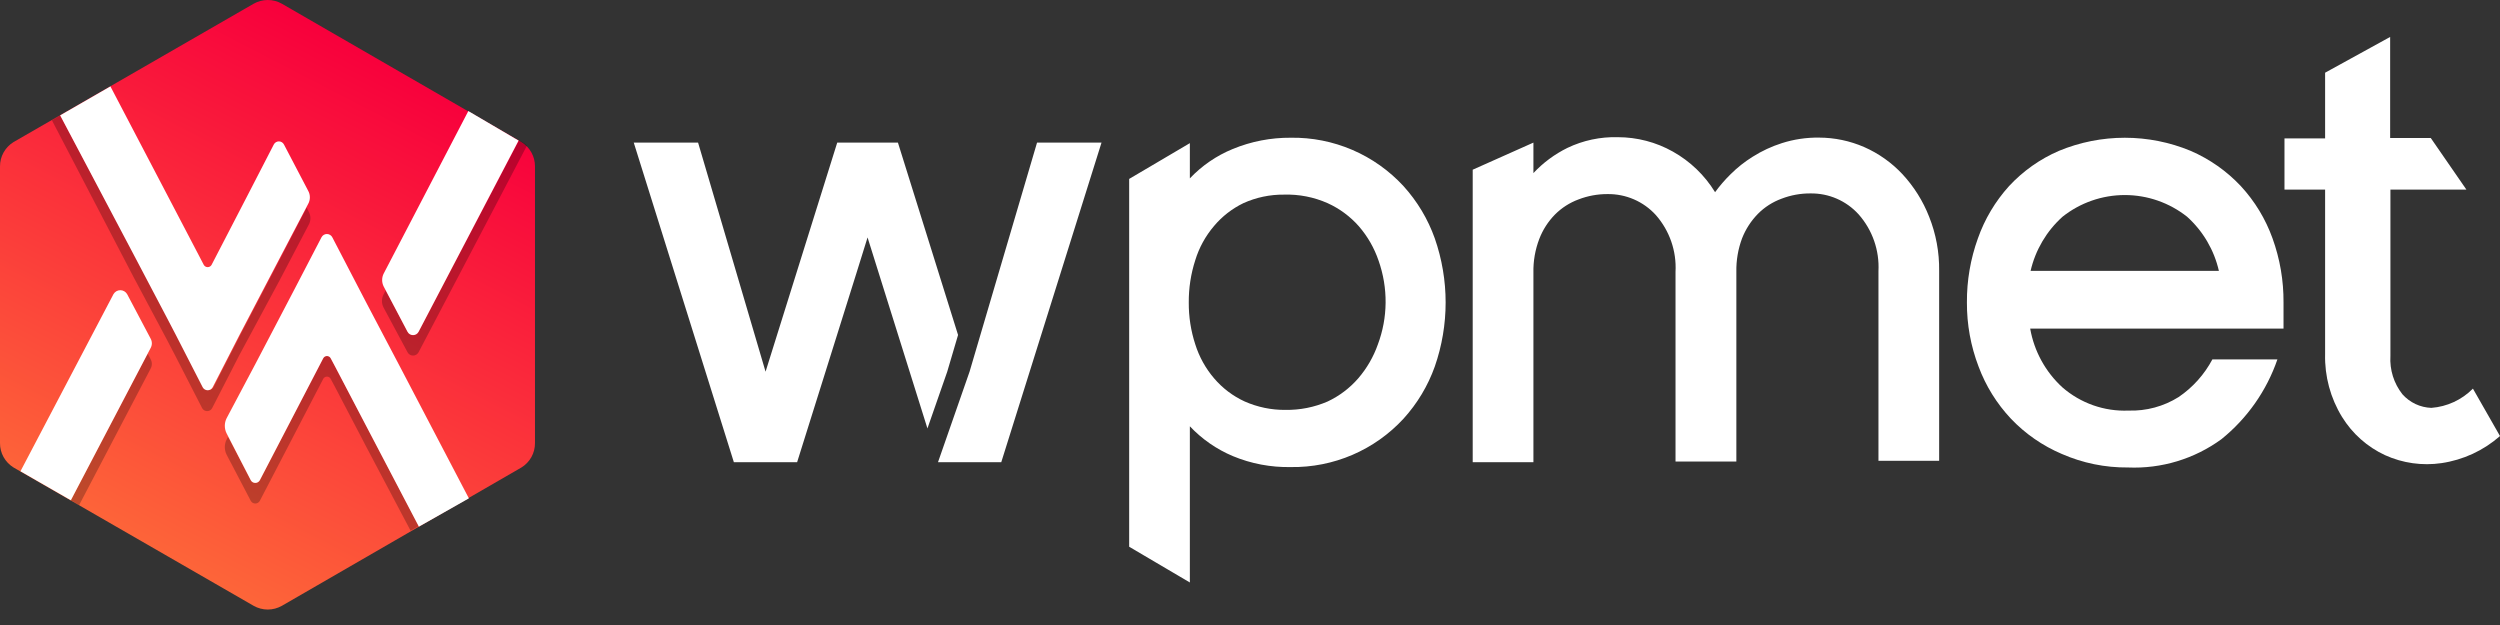 <svg xmlns="http://www.w3.org/2000/svg" width="120" height="30" viewBox="0 0 120 30" fill="none"><rect x="0" y="0" width="120" height="30" fill="#333333" stroke="none"/><path d="M91.317 8.36C90.8 7.808 90.176 7.365 89.483 7.06C88.798 6.761 88.059 6.606 87.311 6.605C86.707 6.597 86.105 6.687 85.529 6.871C85.038 7.027 84.568 7.246 84.131 7.522C83.745 7.762 83.387 8.045 83.065 8.367C82.795 8.632 82.547 8.919 82.324 9.225C81.826 8.412 81.127 7.74 80.295 7.275C79.489 6.822 78.579 6.585 77.655 6.585C76.819 6.562 75.99 6.738 75.236 7.099C74.623 7.401 74.07 7.81 73.604 8.308V6.845L70.69 8.146V22.185H73.604V13.081C73.593 12.533 73.688 11.988 73.883 11.475C74.051 11.035 74.308 10.635 74.638 10.298C74.959 9.976 75.348 9.727 75.775 9.57C76.217 9.4 76.687 9.314 77.161 9.316C77.597 9.31 78.029 9.397 78.43 9.57C78.83 9.744 79.189 10.001 79.482 10.324C80.14 11.074 80.479 12.052 80.425 13.049V22.153H83.345V13.049C83.335 12.501 83.427 11.956 83.618 11.443C83.79 11.004 84.049 10.603 84.379 10.266C84.699 9.942 85.088 9.693 85.516 9.537C85.958 9.367 86.428 9.281 86.901 9.284C87.337 9.278 87.769 9.364 88.168 9.538C88.567 9.712 88.924 9.969 89.216 10.292C89.877 11.041 90.218 12.019 90.166 13.016V22.12H93.079V13.003C93.091 12.113 92.928 11.229 92.598 10.402C92.303 9.647 91.868 8.955 91.317 8.36V8.36Z" fill="white"></path><path d="M107.56 8.933C106.882 8.211 106.063 7.636 105.154 7.242C104.152 6.826 103.077 6.612 101.991 6.612C100.905 6.612 99.83 6.826 98.827 7.242C97.921 7.633 97.106 8.209 96.434 8.933C95.775 9.662 95.266 10.515 94.939 11.443C94.583 12.429 94.405 13.47 94.412 14.518C94.406 15.57 94.596 16.613 94.971 17.594C95.317 18.524 95.845 19.375 96.525 20.098C97.214 20.822 98.044 21.397 98.964 21.788C99.966 22.228 101.05 22.449 102.144 22.439C103.75 22.507 105.332 22.028 106.63 21.08C107.868 20.081 108.799 18.753 109.316 17.25H106.195C105.81 17.975 105.254 18.596 104.576 19.057C103.856 19.509 103.018 19.735 102.17 19.708C101.006 19.756 99.868 19.355 98.99 18.589C98.181 17.846 97.639 16.856 97.449 15.774H109.609V14.518C109.616 13.47 109.438 12.429 109.082 11.443C108.748 10.512 108.231 9.659 107.56 8.933V8.933ZM97.468 13.003C97.7 11.999 98.236 11.091 99.003 10.402C99.853 9.729 100.906 9.362 101.991 9.362C103.076 9.362 104.128 9.729 104.979 10.402C105.744 11.091 106.278 12 106.507 13.003H97.468Z" fill="white"></path><path d="M118.7 18.654C118.168 19.193 117.459 19.521 116.703 19.578C116.441 19.568 116.182 19.506 115.944 19.394C115.706 19.282 115.493 19.123 115.318 18.927C114.906 18.406 114.7 17.751 114.74 17.087V9.102H118.388L116.677 6.624H114.727V1.773L111.605 3.49V6.644H109.655V9.102H111.605V16.996C111.579 18.059 111.861 19.107 112.418 20.013C112.911 20.813 113.628 21.451 114.48 21.847C115.328 22.232 116.269 22.365 117.191 22.23C118.233 22.077 119.209 21.626 120 20.93L118.7 18.654Z" fill="white"></path><path d="M45.987 16.079L43.1 6.845H42.027H40.187L36.747 17.841L33.508 6.845H30.42L35.225 22.185H37.189H38.262L41.11 13.107L41.643 11.397L44.517 20.566L45.467 17.841L45.987 16.079Z" fill="white"></path><path d="M49.778 6.845L46.539 17.841L45.024 22.185H46.988H48.061L52.873 6.845H51.8H49.778Z" fill="white"></path><path d="M67.368 8.933C66.68 8.187 65.843 7.594 64.91 7.194C63.978 6.794 62.972 6.595 61.958 6.611C61.003 6.604 60.057 6.787 59.174 7.151C58.395 7.47 57.692 7.951 57.113 8.562V6.871L54.2 8.588V26.243L57.113 27.959V20.462C57.693 21.077 58.395 21.564 59.174 21.892C60.056 22.259 61.003 22.438 61.958 22.419C62.972 22.435 63.978 22.236 64.91 21.836C65.843 21.436 66.68 20.844 67.368 20.098C68.029 19.371 68.54 18.52 68.87 17.594C69.564 15.602 69.564 13.434 68.87 11.443C68.54 10.515 68.029 9.662 67.368 8.933V8.933ZM66.139 16.528C65.929 17.126 65.609 17.68 65.196 18.16C64.789 18.629 64.288 19.008 63.726 19.272C63.086 19.549 62.395 19.686 61.697 19.675C61.026 19.681 60.361 19.543 59.747 19.272C59.181 19.013 58.68 18.633 58.277 18.16C57.868 17.682 57.561 17.127 57.373 16.528C57.161 15.879 57.056 15.201 57.061 14.518C57.056 13.83 57.161 13.145 57.373 12.489C57.558 11.885 57.866 11.325 58.277 10.844C58.663 10.385 59.142 10.013 59.682 9.752C60.294 9.475 60.96 9.335 61.632 9.342C62.352 9.32 63.068 9.46 63.726 9.752C64.3 10.012 64.812 10.391 65.228 10.864C65.645 11.347 65.965 11.905 66.171 12.509C66.401 13.16 66.516 13.847 66.509 14.538C66.502 15.218 66.377 15.891 66.139 16.528V16.528Z" fill="white"></path><path d="M13.532 29.078C13.325 29.196 13.091 29.258 12.852 29.258C12.614 29.258 12.38 29.196 12.173 29.078L0.65 22.439C0.45 22.316 0.285 22.144 0.171 21.939C0.057 21.734 -0.002 21.503 4.34167e-05 21.268V7.99C-0.002 7.755 0.057 7.524 0.171 7.319C0.285 7.114 0.45 6.942 0.65 6.819L12.173 0.18C12.38 0.062 12.614 0 12.852 0C13.091 0 13.325 0.062 13.532 0.18L25.029 6.819C25.229 6.942 25.394 7.114 25.508 7.319C25.622 7.524 25.681 7.755 25.679 7.99V21.268C25.681 21.503 25.622 21.734 25.508 21.939C25.394 22.144 25.229 22.316 25.029 22.439L22.519 23.889L20.106 25.28L13.532 29.078Z" fill="url(#logo_wpmet_paint)"></path><g opacity="0.25"><path d="M16.081 17.588L15.873 17.198C15.856 17.165 15.83 17.137 15.799 17.118C15.767 17.099 15.731 17.089 15.694 17.089C15.657 17.089 15.621 17.099 15.589 17.118C15.558 17.137 15.532 17.165 15.515 17.198L13.825 20.449L12.472 23.05C12.451 23.089 12.419 23.122 12.381 23.145C12.343 23.168 12.299 23.18 12.254 23.18C12.21 23.18 12.166 23.168 12.127 23.145C12.089 23.122 12.057 23.089 12.036 23.05L10.944 20.963L10.879 21.093C10.821 21.206 10.791 21.332 10.791 21.46C10.791 21.588 10.821 21.713 10.879 21.827L12.036 24.038C12.057 24.078 12.089 24.111 12.127 24.134C12.166 24.157 12.21 24.169 12.254 24.169C12.299 24.169 12.343 24.157 12.381 24.134C12.419 24.111 12.451 24.078 12.472 24.038L13.825 21.437L15.515 18.186C15.532 18.153 15.558 18.126 15.589 18.107C15.621 18.087 15.657 18.077 15.694 18.077C15.731 18.077 15.767 18.087 15.799 18.107C15.83 18.126 15.856 18.153 15.873 18.186L16.081 18.576L17.648 21.574L19.709 25.475L20.106 25.248L17.648 20.553L16.081 17.588Z" fill="black"></path><path d="M19.56 16.905C19.585 16.954 19.623 16.995 19.67 17.024C19.717 17.053 19.771 17.068 19.827 17.068C19.882 17.068 19.936 17.053 19.983 17.024C20.03 16.995 20.068 16.954 20.093 16.905L25.295 6.988C25.222 6.921 25.142 6.862 25.055 6.813L24.918 6.728L20.093 15.923C20.068 15.972 20.03 16.014 19.983 16.042C19.936 16.071 19.882 16.087 19.827 16.087C19.771 16.087 19.717 16.071 19.67 16.042C19.623 16.014 19.585 15.972 19.56 15.923L18.513 13.933L18.416 14.122C18.362 14.222 18.334 14.334 18.334 14.447C18.334 14.56 18.362 14.672 18.416 14.772L19.56 16.905Z" fill="black"></path><path d="M7.088 16.97L3.401 24.012L3.797 24.246L7.231 17.692C7.269 17.623 7.289 17.546 7.289 17.467C7.289 17.389 7.269 17.312 7.231 17.243L7.088 16.97Z" fill="black"></path><path d="M13.409 13.478L14.813 10.799C14.87 10.7 14.9 10.588 14.9 10.474C14.9 10.36 14.87 10.247 14.813 10.149L14.722 9.967L13.422 12.47L11.549 16.047L10.248 18.582C10.225 18.626 10.19 18.662 10.148 18.688C10.106 18.713 10.057 18.726 10.008 18.726C9.958 18.726 9.91 18.713 9.868 18.688C9.825 18.662 9.791 18.626 9.767 18.582L8.467 16.047L8.05 15.247L6.477 12.255L2.887 5.538L2.491 5.772L6.392 13.263L7.985 16.255L8.402 17.054L9.702 19.59C9.726 19.634 9.76 19.67 9.803 19.696C9.845 19.721 9.893 19.734 9.943 19.734C9.992 19.734 10.041 19.721 10.083 19.696C10.125 19.67 10.16 19.634 10.183 19.59L11.484 17.054L13.409 13.478Z" fill="black"></path></g><path d="M5.3 4.147L7.985 9.277L9.553 12.275L9.78 12.711C9.799 12.745 9.826 12.773 9.859 12.793C9.892 12.812 9.93 12.823 9.969 12.823C10.007 12.823 10.045 12.812 10.078 12.793C10.112 12.773 10.139 12.745 10.157 12.711L11.841 9.459L13.142 6.936C13.165 6.891 13.2 6.853 13.243 6.827C13.286 6.8 13.335 6.786 13.386 6.786C13.436 6.786 13.486 6.8 13.529 6.827C13.572 6.853 13.607 6.891 13.63 6.936L14.787 9.147C14.844 9.246 14.874 9.358 14.874 9.472C14.874 9.586 14.844 9.699 14.787 9.797L13.383 12.476L11.51 16.053L10.209 18.589C10.186 18.633 10.151 18.669 10.109 18.694C10.066 18.72 10.018 18.733 9.969 18.733C9.919 18.733 9.871 18.72 9.829 18.694C9.786 18.669 9.751 18.633 9.728 18.589L8.428 16.053L8.011 15.253L6.438 12.262L2.887 5.538L5.3 4.147ZM24.892 6.748L20.093 15.923C20.068 15.972 20.03 16.013 19.983 16.042C19.936 16.071 19.882 16.086 19.827 16.086C19.771 16.086 19.717 16.071 19.67 16.042C19.623 16.013 19.585 15.972 19.56 15.923L18.416 13.751C18.368 13.655 18.343 13.549 18.343 13.442C18.343 13.335 18.368 13.229 18.416 13.133L22.48 5.33L24.892 6.748ZM20.106 25.28L17.648 20.585L16.081 17.588L15.873 17.197C15.856 17.165 15.83 17.137 15.799 17.118C15.767 17.099 15.731 17.089 15.694 17.089C15.657 17.089 15.621 17.099 15.59 17.118C15.558 17.137 15.533 17.165 15.515 17.197L13.825 20.449L12.472 23.05C12.451 23.089 12.42 23.122 12.381 23.145C12.343 23.168 12.299 23.18 12.254 23.18C12.21 23.18 12.166 23.168 12.127 23.145C12.089 23.122 12.058 23.089 12.037 23.05L10.879 20.806C10.821 20.692 10.791 20.567 10.791 20.439C10.791 20.311 10.821 20.186 10.879 20.072L12.258 17.471L14.13 13.894L15.431 11.391C15.456 11.343 15.493 11.303 15.539 11.275C15.585 11.247 15.637 11.232 15.691 11.232C15.745 11.232 15.797 11.247 15.843 11.275C15.889 11.303 15.927 11.343 15.951 11.391L17.252 13.894L17.635 14.629L19.209 17.62L22.506 23.921L20.106 25.28ZM0.982 22.621L5.449 14.115C5.483 14.059 5.53 14.012 5.587 13.979C5.644 13.946 5.709 13.929 5.775 13.929C5.84 13.929 5.905 13.946 5.962 13.979C6.019 14.012 6.066 14.059 6.1 14.115L7.231 16.255C7.269 16.323 7.289 16.4 7.289 16.479C7.289 16.557 7.269 16.635 7.231 16.703L3.401 24.012L0.982 22.621Z" fill="white"></path><defs><linearGradient id="logo_wpmet_paint" x1="18.819" y1="3.087" x2="3.16" y2="33.389" gradientUnits="userSpaceOnUse"><stop stop-color="#F8003C"></stop><stop offset="1" stop-color="#FF8438"></stop></linearGradient></defs></svg>